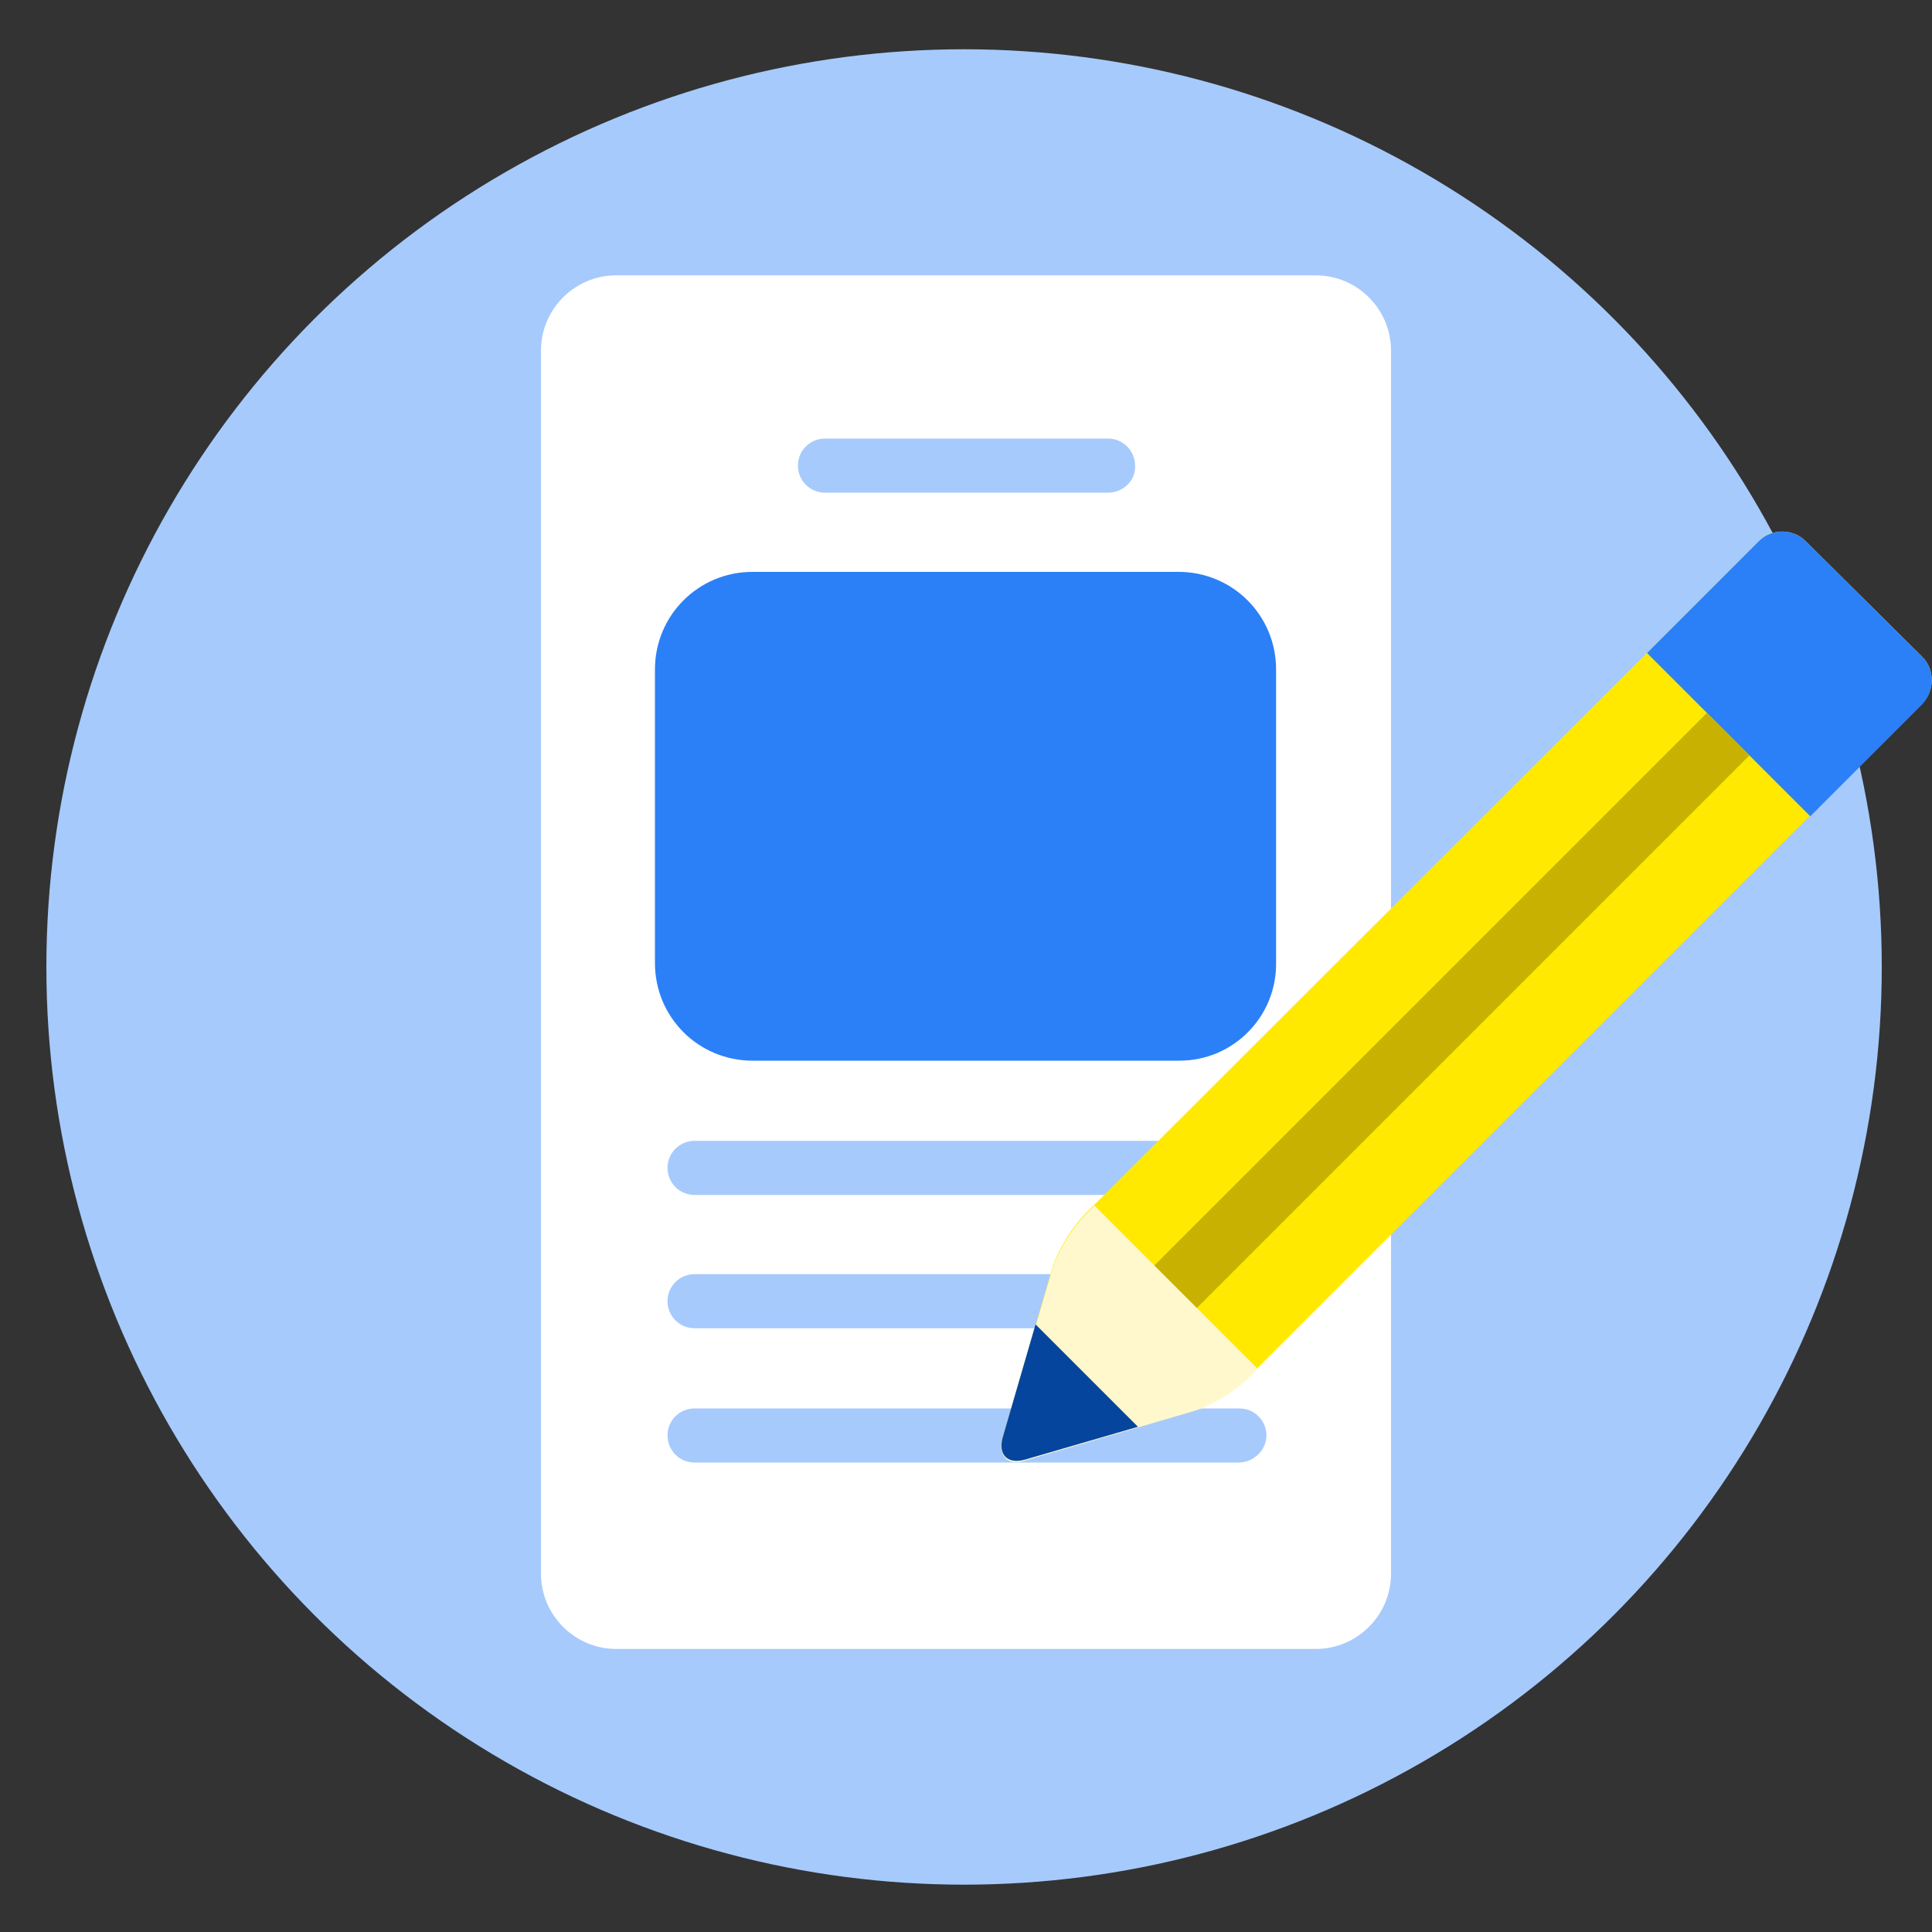 <?xml version="1.0" encoding="utf-8"?>
<!-- Generator: Adobe Illustrator 24.0.0, SVG Export Plug-In . SVG Version: 6.00 Build 0)  -->
<svg version="1.1" id="Calque_1" xmlns="http://www.w3.org/2000/svg" xmlns:xlink="http://www.w3.org/1999/xlink" x="0px" y="0px"
	 viewBox="0 0 200 200" style="enable-background:new 0 0 200 200;" xml:space="preserve">
<rect x="0" y="0" width="200" height="200" fill="#333333" stroke="none"/>
<style type="text/css">
	.st0{fill:#A6CAFC;}
	.st1{fill:#FFFFFF;}
	.st2{fill:#2B80F7;}
	.st3{fill:#FFE900;}
	.st4{fill:#FEF8CC;}
	.st5{fill:#06459D;}
	.st6{fill:#C9B102;}
</style>
<circle class="st0" cx="99.8" cy="100.1" r="95"/>
<g>
	<path class="st1" d="M144,36.3c0-4.3-3.5-7.8-7.8-7.8H63.8c-4.3,0-7.8,3.5-7.8,7.8v126.6c0,4.3,3.5,7.8,7.8,7.8h72.4
		c4.3,0,7.8-3.5,7.8-7.8V36.3z"/>
	<g>
		<path class="st2" d="M122.1,109.8H77.9c-5.6,0-10.1-4.5-10.1-10.1V69.3c0-5.6,4.5-10.1,10.1-10.1h44.1c5.6,0,10.1,4.5,10.1,10.1
			v30.3C132.2,105.2,127.7,109.8,122.1,109.8z"/>
		<path class="st0" d="M114.7,51H85.4c-1.6,0-2.8-1.3-2.8-2.8c0-1.6,1.3-2.8,2.8-2.8h29.3c1.6,0,2.8,1.3,2.8,2.8
			C117.6,49.7,116.3,51,114.7,51z"/>
		<path class="st0" d="M128.2,123.7H71.9c-1.6,0-2.8-1.3-2.8-2.8c0-1.6,1.3-2.8,2.8-2.8h56.4c1.6,0,2.8,1.3,2.8,2.8
			C131.1,122.4,129.8,123.7,128.2,123.7z"/>
		<path class="st0" d="M128.2,137.5H71.9c-1.6,0-2.8-1.3-2.8-2.8c0-1.6,1.3-2.8,2.8-2.8h56.4c1.6,0,2.8,1.3,2.8,2.8
			C131.1,136.2,129.8,137.5,128.2,137.5z"/>
		<path class="st0" d="M128.2,151.4H71.9c-1.6,0-2.8-1.3-2.8-2.8c0-1.6,1.3-2.8,2.8-2.8h56.4c1.6,0,2.8,1.3,2.8,2.8
			C131.1,150.1,129.8,151.4,128.2,151.4z"/>
	</g>
</g>
<g>
	<path class="st3" d="M182.1,56c1.3-1.3,3.5-1.3,4.8,0L199,68c1.3,1.3,1.3,3.5,0,4.8l-69.8,69.8c-1.3,1.3-3.9,2.9-5.7,3.4l-17.4,5.1
		c-1.8,0.5-2.9-0.5-2.3-2.3l5.1-17.4c0.5-1.8,2.1-4.4,3.4-5.7L182.1,56L182.1,56z"/>
	<path class="st2" d="M199,68L186.9,56c-1.3-1.3-3.5-1.3-4.8,0l-11.6,11.6l16.9,16.9L199,72.9C200.3,71.5,200.3,69.3,199,68z"/>
	<path class="st4" d="M113.3,124.8l-1,1c-1.3,1.3-2.9,3.9-3.4,5.7l-5.1,17.4c-0.5,1.8,0.5,2.9,2.3,2.3l17.4-5.1
		c1.8-0.5,4.4-2.1,5.7-3.4l1-1L113.3,124.8z"/>
	<path class="st5" d="M107.2,137.1l-3.4,11.7c-0.5,1.8,0.5,2.8,2.3,2.3l11.7-3.4L107.2,137.1z"/>
	<path class="st6" d="M181.1,78.2l-57.2,57.2l-4.4-4.4l57.2-57.2L181.1,78.2z"/>
</g>
</svg>
